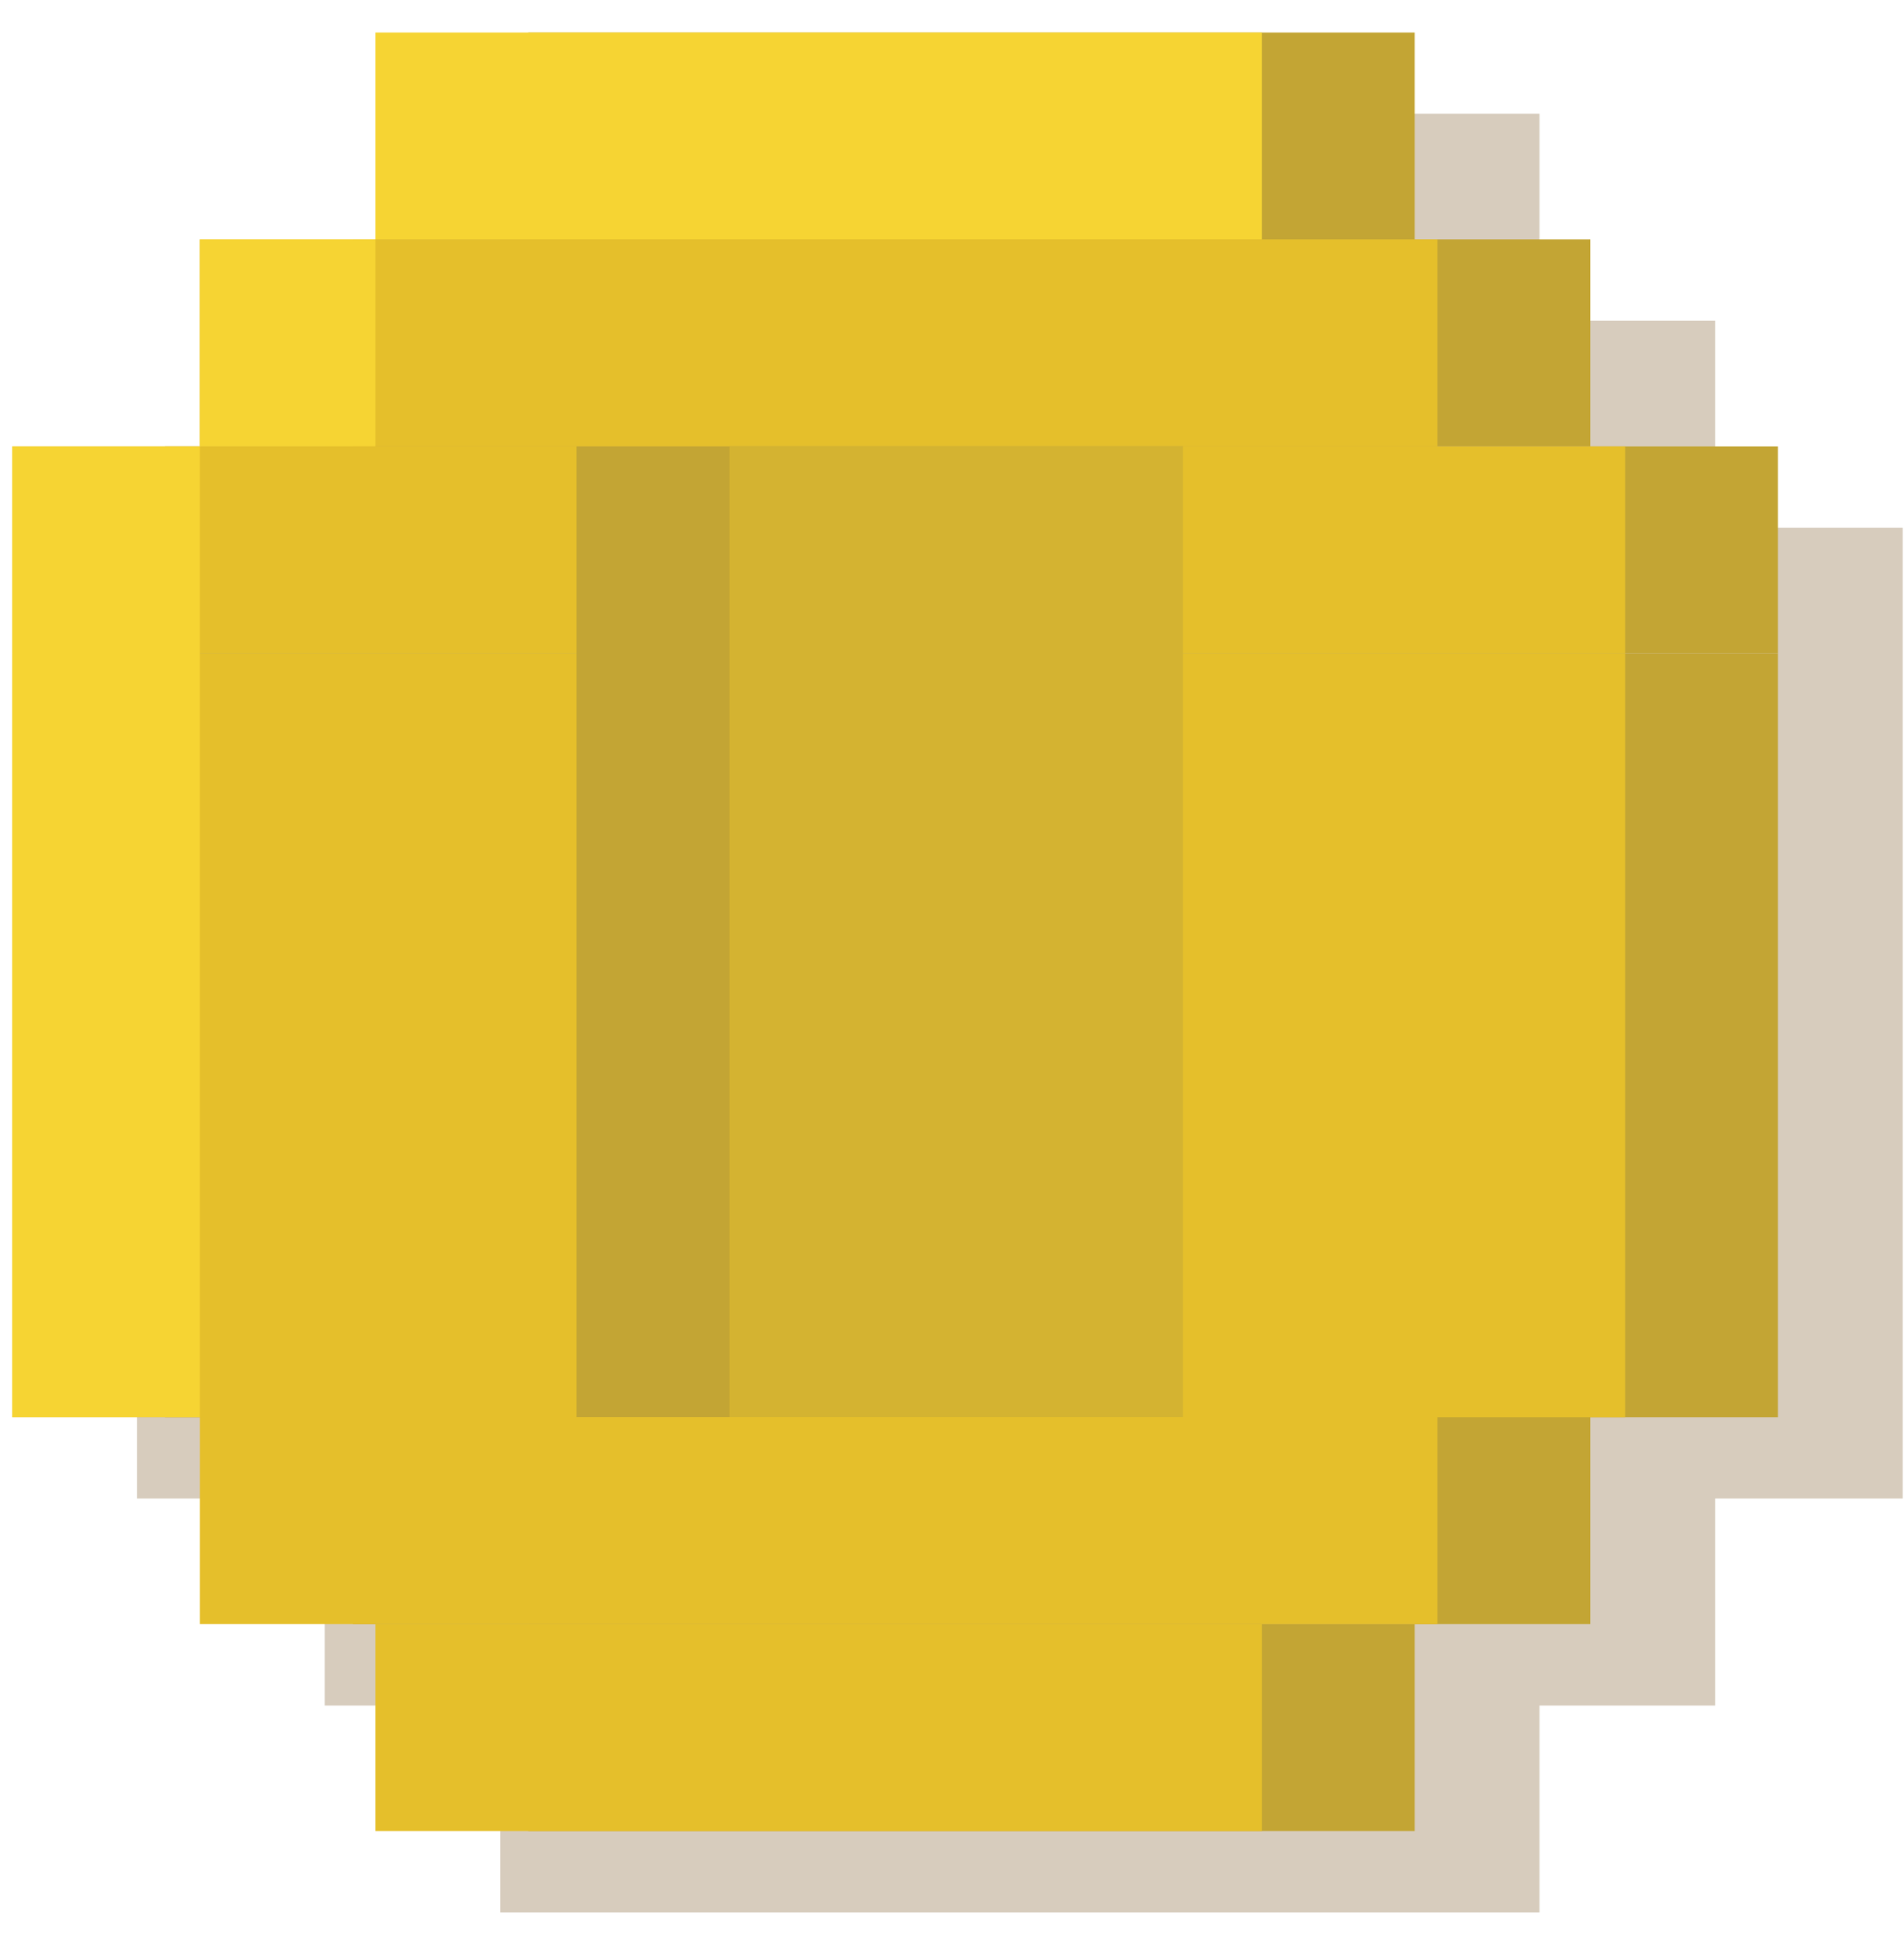 <?xml version="1.0" encoding="UTF-8"?> <svg xmlns="http://www.w3.org/2000/svg" width="56" height="57" viewBox="0 0 56 57" fill="none"><path d="M9.551 44.058V50.144H14.046H14.716V56.225H19.21H40.785H45.279V50.144H45.949H50.444V44.058H51.468H55.963V21.598V15.517H51.468H50.444V9.431H45.949H45.279V3.345H40.785H19.21H14.716V9.431H14.046H9.551V15.517H8.526H4.032V21.598V44.058H8.526H9.551Z" fill="#D7CCBD"></path><path d="M41.607 0.956H15.538V7.041H41.607V0.956Z" fill="#C3A534"></path><path d="M46.772 7.037H10.375V13.123H46.772V7.037Z" fill="#C3A534"></path><path d="M52.292 13.123H4.855V19.209H52.292V13.123Z" fill="#C3A534"></path><path d="M52.292 19.209H4.855V41.669H52.292V19.209Z" fill="#C3A534"></path><path d="M46.772 41.664H10.375V47.75H46.772V41.664Z" fill="#C3A534"></path><path d="M41.607 47.75H15.538V53.836H41.607V47.75Z" fill="#C3A534"></path><path d="M37.112 0.956H11.043V7.041H37.112V0.956Z" fill="#F6D433"></path><path d="M42.278 7.037H5.88V13.123H42.278V7.037Z" fill="#E5BF2B"></path><path d="M11.044 7.037H5.88V13.123H11.044V7.037Z" fill="#F6D433"></path><path d="M47.797 13.123H0.361V19.209H47.797V13.123Z" fill="#E5BF2B"></path><path d="M47.797 19.209H0.361V41.669H47.797V19.209Z" fill="#E5BF2B"></path><path d="M34.788 13.123H16.958V41.664H34.788V13.123Z" fill="#C3A534"></path><path d="M34.789 13.123H21.454V41.664H34.789V13.123Z" fill="#D4B331"></path><path d="M42.278 41.664H5.88V47.75H42.278V41.664Z" fill="#E5BF2B"></path><path d="M37.112 47.75H11.043V53.836H37.112V47.75Z" fill="#E5BF2B"></path><path d="M5.88 13.123H0.361V41.664H5.88V13.123Z" fill="#F6D433"></path></svg> 